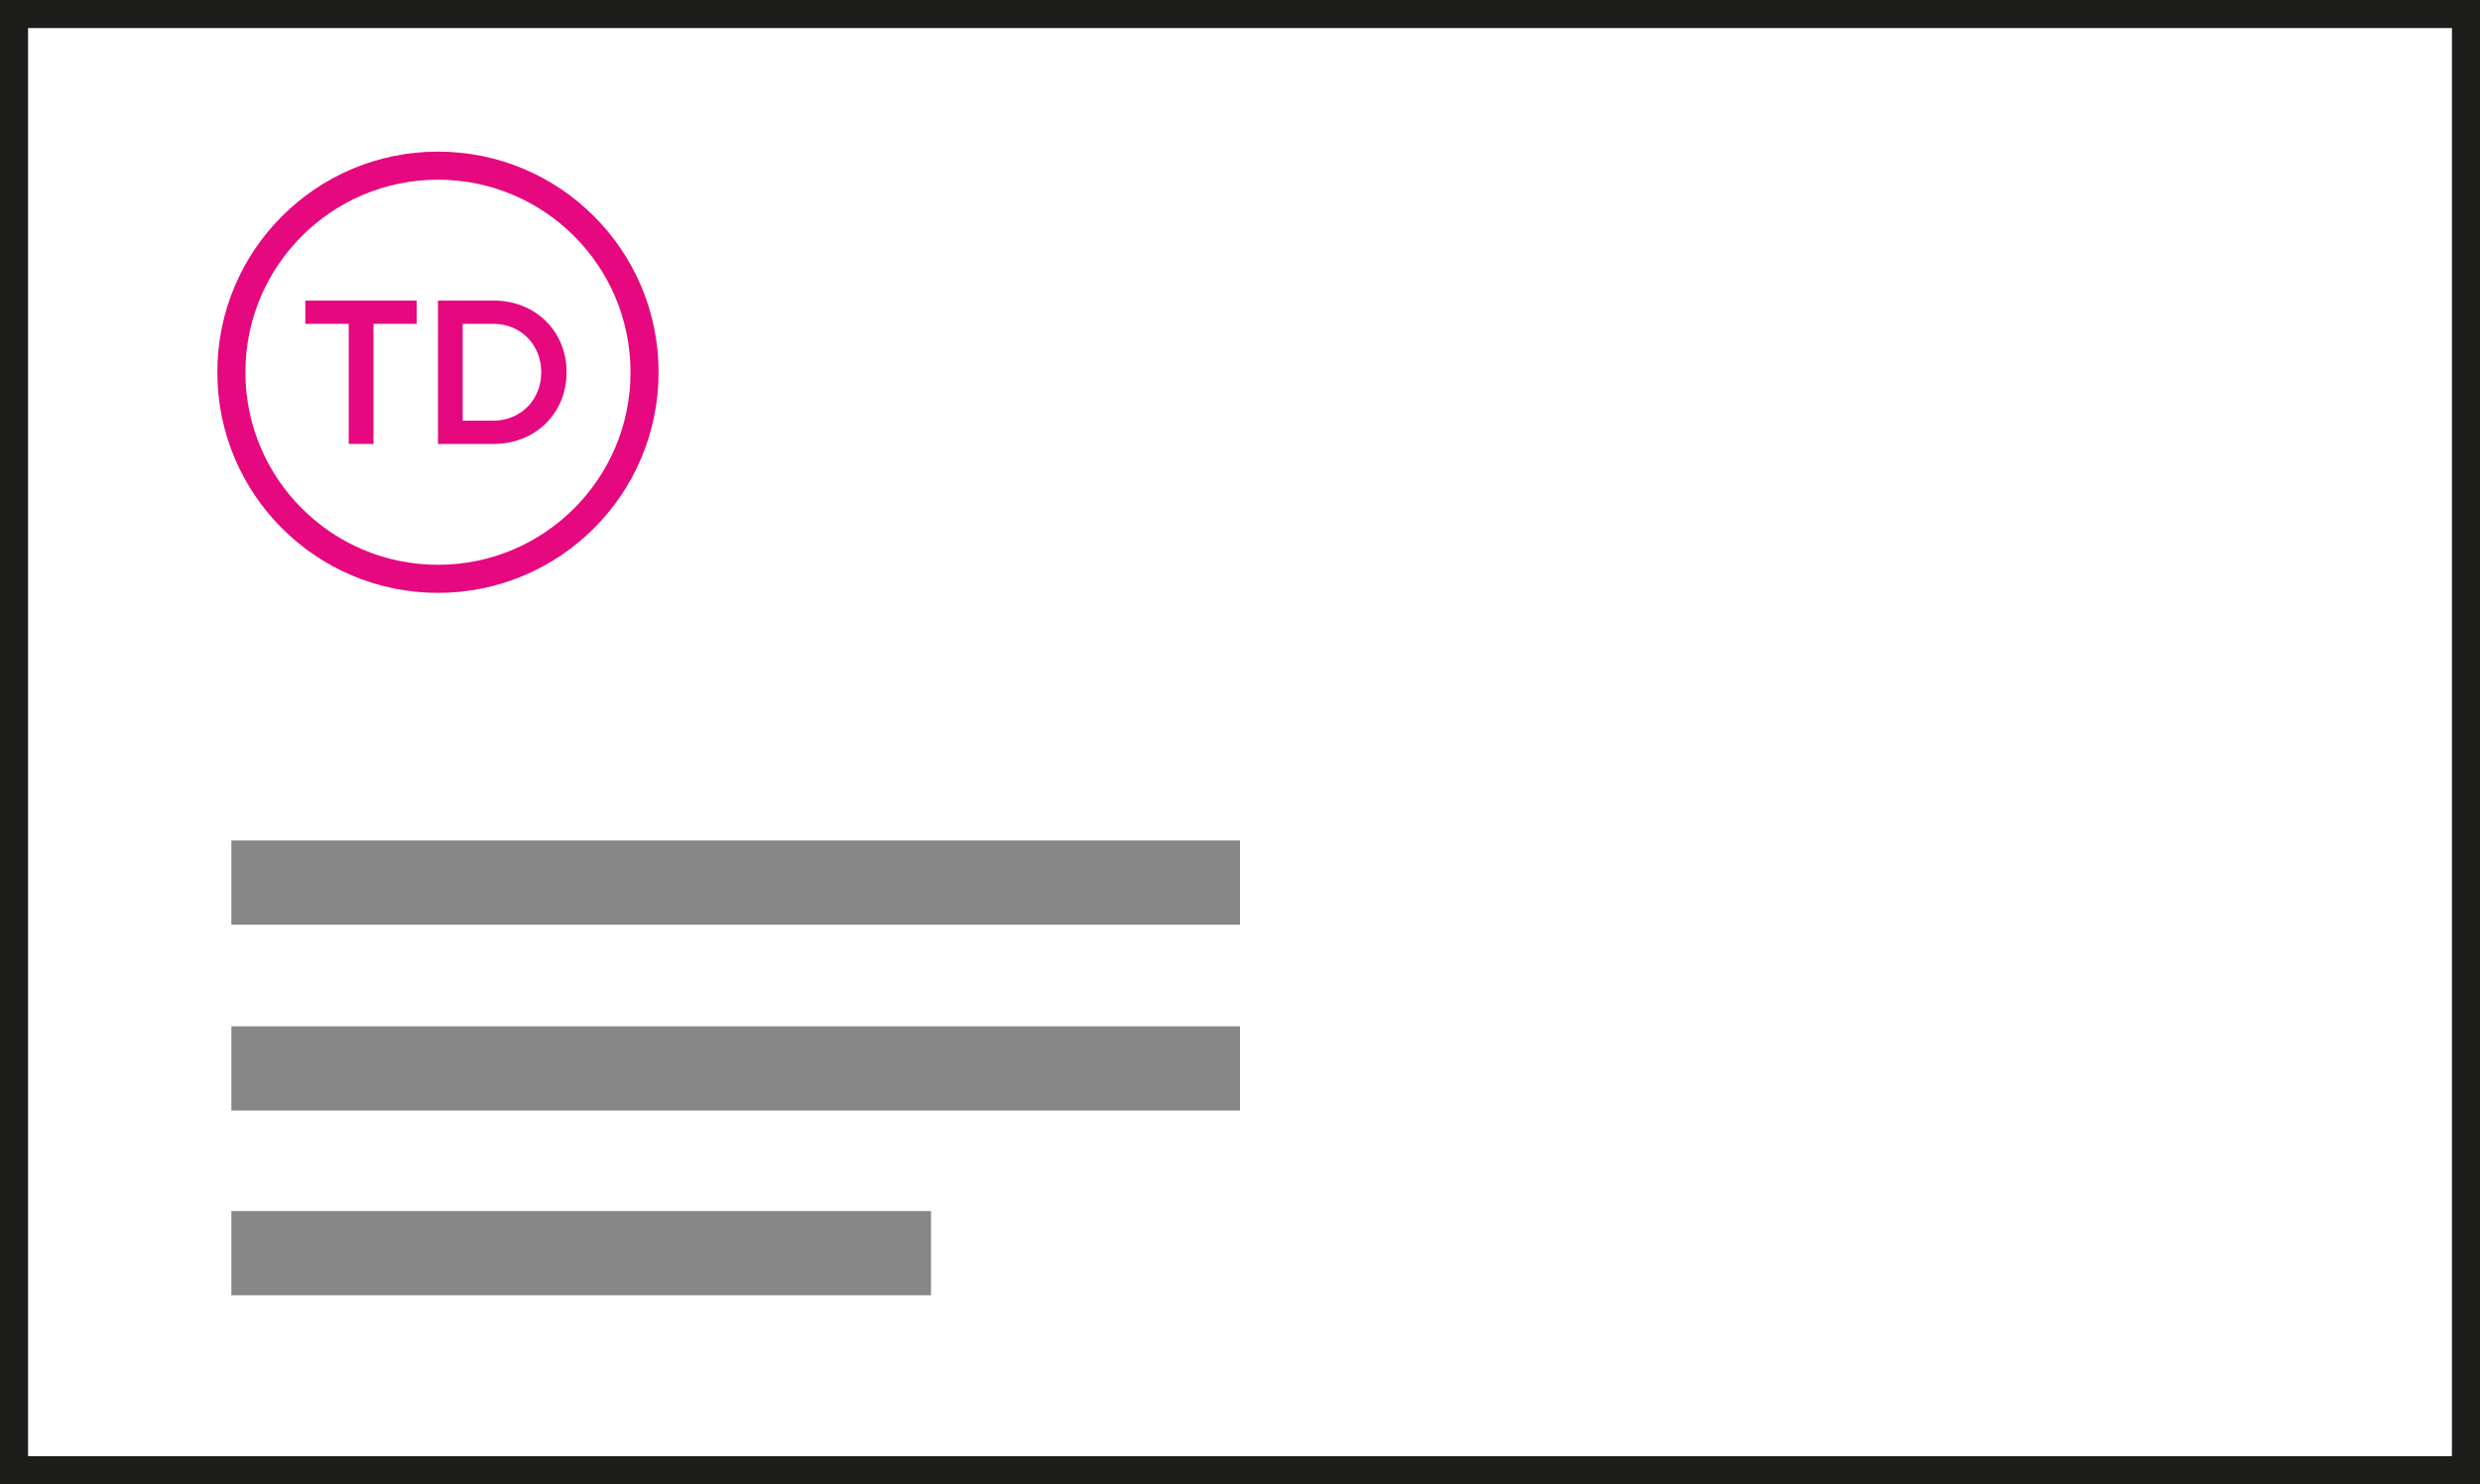 <?xml version="1.0" encoding="utf-8"?>
<!-- Generator: Adobe Illustrator 12.0.0, SVG Export Plug-In . SVG Version: 6.00 Build 51448)  -->
<!DOCTYPE svg PUBLIC "-//W3C//DTD SVG 1.1 Basic//EN" "http://www.w3.org/Graphics/SVG/1.1/DTD/svg11-basic.dtd">
<svg  version="1.1" baseProfile="basic" id="Layer_1" xmlns="http://www.w3.org/2000/svg" xmlns:xlink="http://www.w3.org/1999/xlink" width="88.341" height="52.871"
	 viewBox="0 0 88.341 52.871" overflow="visible" enable-background="new 0 0 88.341 52.871" xml:space="preserve">
<circle fill="none" stroke="#E5087E" stroke-miterlimit="10" cx="15.601" cy="13.26" r="7.359"/>
<rect x="0.5" y="0.5" fill="none" stroke="#1D1D1B" stroke-miterlimit="10" width="87.341" height="51.871"/>
<polygon fill="#E5087E" points="14.843,11.536 13.304,11.536 13.304,15.813 12.422,15.813 12.422,11.536 10.876,11.536 
	10.876,10.707 14.843,10.707 "/>
<path fill="#E5087E" d="M20.183,13.26c0,1.458-1.11,2.554-2.598,2.554h-1.984v-5.108h1.984
	C19.073,10.706,20.183,11.802,20.183,13.26 M19.28,13.26c0-0.984-0.733-1.725-1.71-1.725h-1.088v3.45h1.088
	C18.547,14.985,19.28,14.245,19.28,13.26"/>
<line fill="none" stroke="#878787" stroke-width="3" stroke-miterlimit="10" x1="8.242" y1="31.439" x2="44.171" y2="31.439"/>
<line fill="none" stroke="#878787" stroke-width="3" stroke-miterlimit="10" x1="8.242" y1="38.06" x2="44.171" y2="38.06"/>
<line fill="none" stroke="#878787" stroke-width="3" stroke-miterlimit="10" x1="8.242" y1="44.64" x2="33.164" y2="44.64"/>
</svg>
